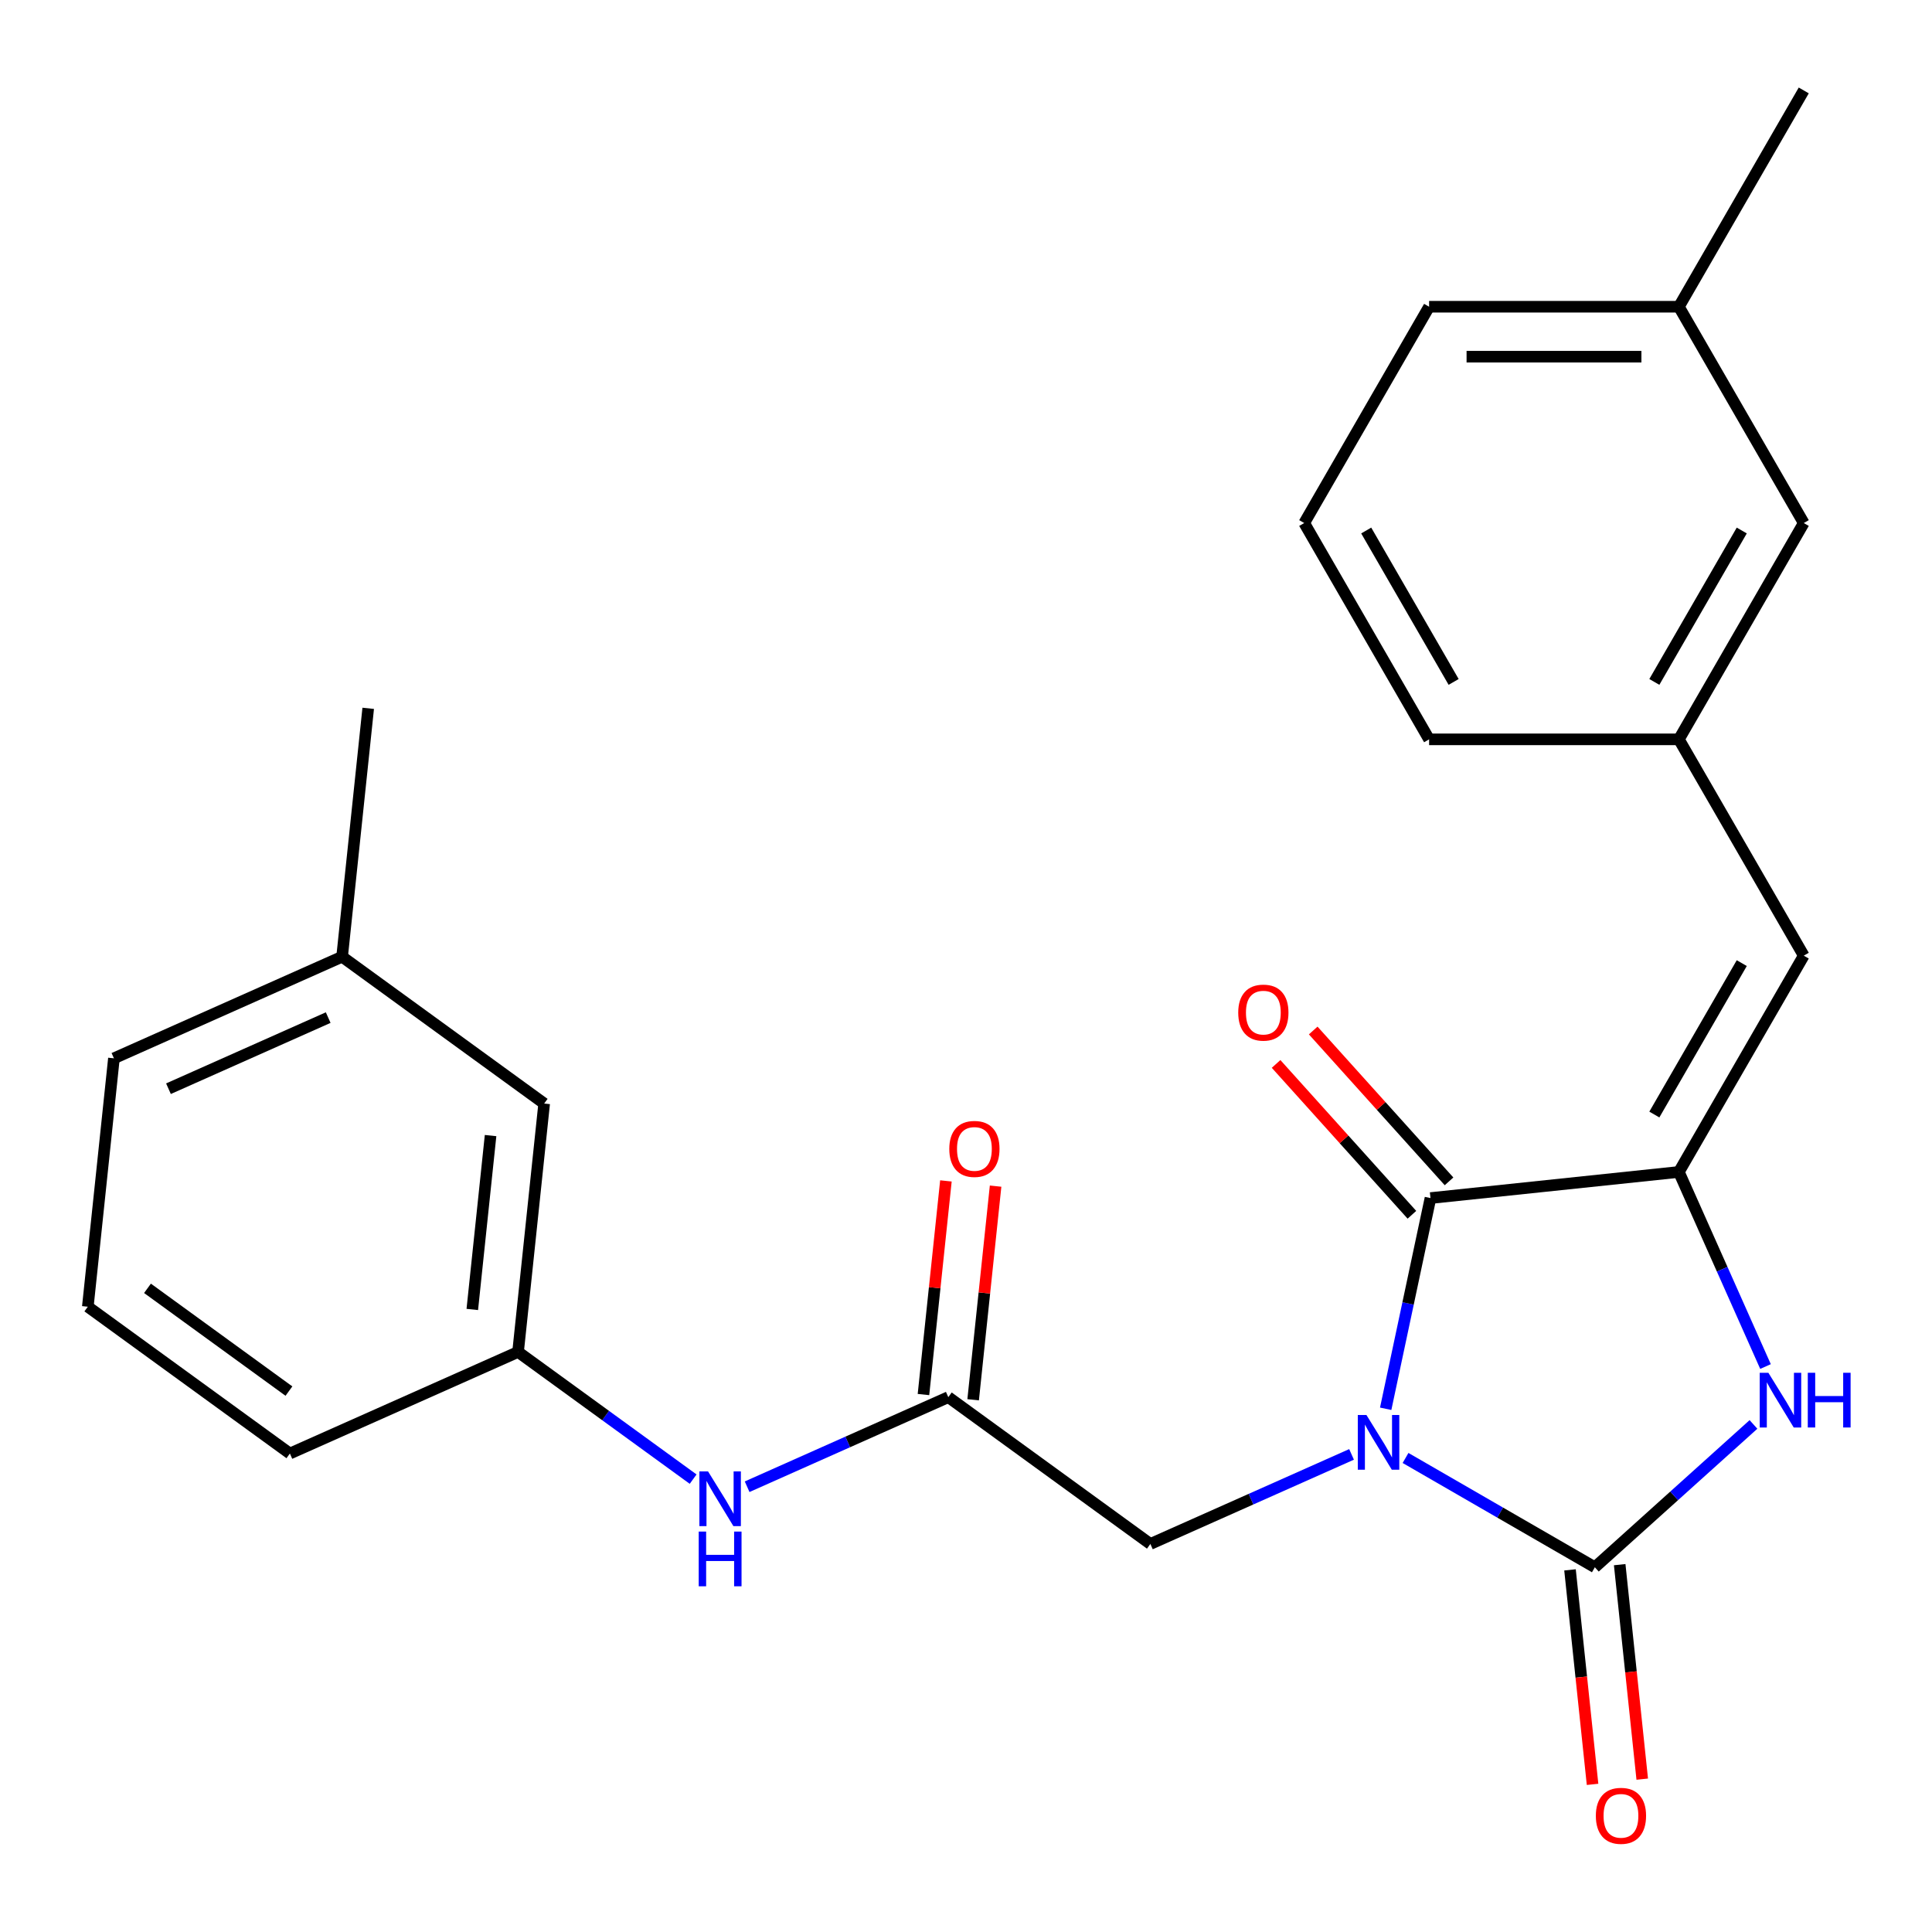 <?xml version='1.0' encoding='iso-8859-1'?>
<svg version='1.1' baseProfile='full'
              xmlns='http://www.w3.org/2000/svg'
                      xmlns:rdkit='http://www.rdkit.org/xml'
                      xmlns:xlink='http://www.w3.org/1999/xlink'
                  xml:space='preserve'
width='1000px' height='1000px' viewBox='0 0 1000 1000'>
<!-- END OF HEADER -->
<rect style='opacity:1.0;fill:#FFFFFF;stroke:none' width='1000' height='1000' x='0' y='0'> </rect>
<path class='bond-0' d='M 727.505,754.639 L 776.498,782.926' style='fill:none;fill-rule:evenodd;stroke:#0000FF;stroke-width:6px;stroke-linecap:butt;stroke-linejoin:miter;stroke-opacity:1' />
<path class='bond-0' d='M 776.498,782.926 L 825.492,811.212' style='fill:none;fill-rule:evenodd;stroke:#000000;stroke-width:6px;stroke-linecap:butt;stroke-linejoin:miter;stroke-opacity:1' />
<path class='bond-1' d='M 717.229,729.181 L 728.82,674.649' style='fill:none;fill-rule:evenodd;stroke:#0000FF;stroke-width:6px;stroke-linecap:butt;stroke-linejoin:miter;stroke-opacity:1' />
<path class='bond-1' d='M 728.82,674.649 L 740.411,620.118' style='fill:none;fill-rule:evenodd;stroke:#000000;stroke-width:6px;stroke-linecap:butt;stroke-linejoin:miter;stroke-opacity:1' />
<path class='bond-5' d='M 699.561,752.793 L 647.495,775.974' style='fill:none;fill-rule:evenodd;stroke:#0000FF;stroke-width:6px;stroke-linecap:butt;stroke-linejoin:miter;stroke-opacity:1' />
<path class='bond-5' d='M 647.495,775.974 L 595.43,799.155' style='fill:none;fill-rule:evenodd;stroke:#000000;stroke-width:6px;stroke-linecap:butt;stroke-linejoin:miter;stroke-opacity:1' />
<path class='bond-3' d='M 825.492,811.212 L 866.543,774.25' style='fill:none;fill-rule:evenodd;stroke:#000000;stroke-width:6px;stroke-linecap:butt;stroke-linejoin:miter;stroke-opacity:1' />
<path class='bond-3' d='M 866.543,774.25 L 907.594,737.288' style='fill:none;fill-rule:evenodd;stroke:#0000FF;stroke-width:6px;stroke-linecap:butt;stroke-linejoin:miter;stroke-opacity:1' />
<path class='bond-7' d='M 812.635,812.564 L 818.469,868.074' style='fill:none;fill-rule:evenodd;stroke:#000000;stroke-width:6px;stroke-linecap:butt;stroke-linejoin:miter;stroke-opacity:1' />
<path class='bond-7' d='M 818.469,868.074 L 824.304,923.584' style='fill:none;fill-rule:evenodd;stroke:#FF0000;stroke-width:6px;stroke-linecap:butt;stroke-linejoin:miter;stroke-opacity:1' />
<path class='bond-7' d='M 838.349,809.861 L 844.184,865.371' style='fill:none;fill-rule:evenodd;stroke:#000000;stroke-width:6px;stroke-linecap:butt;stroke-linejoin:miter;stroke-opacity:1' />
<path class='bond-7' d='M 844.184,865.371 L 850.018,920.881' style='fill:none;fill-rule:evenodd;stroke:#FF0000;stroke-width:6px;stroke-linecap:butt;stroke-linejoin:miter;stroke-opacity:1' />
<path class='bond-2' d='M 740.411,620.118 L 868.983,606.604' style='fill:none;fill-rule:evenodd;stroke:#000000;stroke-width:6px;stroke-linecap:butt;stroke-linejoin:miter;stroke-opacity:1' />
<path class='bond-9' d='M 750.019,611.467 L 714.866,572.426' style='fill:none;fill-rule:evenodd;stroke:#000000;stroke-width:6px;stroke-linecap:butt;stroke-linejoin:miter;stroke-opacity:1' />
<path class='bond-9' d='M 714.866,572.426 L 679.714,533.386' style='fill:none;fill-rule:evenodd;stroke:#FF0000;stroke-width:6px;stroke-linecap:butt;stroke-linejoin:miter;stroke-opacity:1' />
<path class='bond-9' d='M 730.804,628.768 L 695.651,589.727' style='fill:none;fill-rule:evenodd;stroke:#000000;stroke-width:6px;stroke-linecap:butt;stroke-linejoin:miter;stroke-opacity:1' />
<path class='bond-9' d='M 695.651,589.727 L 660.499,550.687' style='fill:none;fill-rule:evenodd;stroke:#FF0000;stroke-width:6px;stroke-linecap:butt;stroke-linejoin:miter;stroke-opacity:1' />
<path class='bond-4' d='M 868.983,606.604 L 933.623,494.645' style='fill:none;fill-rule:evenodd;stroke:#000000;stroke-width:6px;stroke-linecap:butt;stroke-linejoin:miter;stroke-opacity:1' />
<path class='bond-4' d='M 856.287,576.882 L 901.535,498.511' style='fill:none;fill-rule:evenodd;stroke:#000000;stroke-width:6px;stroke-linecap:butt;stroke-linejoin:miter;stroke-opacity:1' />
<path class='bond-25' d='M 868.983,606.604 L 891.403,656.96' style='fill:none;fill-rule:evenodd;stroke:#000000;stroke-width:6px;stroke-linecap:butt;stroke-linejoin:miter;stroke-opacity:1' />
<path class='bond-25' d='M 891.403,656.96 L 913.823,707.315' style='fill:none;fill-rule:evenodd;stroke:#0000FF;stroke-width:6px;stroke-linecap:butt;stroke-linejoin:miter;stroke-opacity:1' />
<path class='bond-10' d='M 933.623,494.645 L 868.983,382.685' style='fill:none;fill-rule:evenodd;stroke:#000000;stroke-width:6px;stroke-linecap:butt;stroke-linejoin:miter;stroke-opacity:1' />
<path class='bond-6' d='M 595.43,799.155 L 490.84,723.167' style='fill:none;fill-rule:evenodd;stroke:#000000;stroke-width:6px;stroke-linecap:butt;stroke-linejoin:miter;stroke-opacity:1' />
<path class='bond-8' d='M 490.84,723.167 L 438.774,746.348' style='fill:none;fill-rule:evenodd;stroke:#000000;stroke-width:6px;stroke-linecap:butt;stroke-linejoin:miter;stroke-opacity:1' />
<path class='bond-8' d='M 438.774,746.348 L 386.709,769.529' style='fill:none;fill-rule:evenodd;stroke:#0000FF;stroke-width:6px;stroke-linecap:butt;stroke-linejoin:miter;stroke-opacity:1' />
<path class='bond-11' d='M 503.697,724.518 L 509.508,669.228' style='fill:none;fill-rule:evenodd;stroke:#000000;stroke-width:6px;stroke-linecap:butt;stroke-linejoin:miter;stroke-opacity:1' />
<path class='bond-11' d='M 509.508,669.228 L 515.319,613.938' style='fill:none;fill-rule:evenodd;stroke:#FF0000;stroke-width:6px;stroke-linecap:butt;stroke-linejoin:miter;stroke-opacity:1' />
<path class='bond-11' d='M 477.983,721.815 L 483.794,666.525' style='fill:none;fill-rule:evenodd;stroke:#000000;stroke-width:6px;stroke-linecap:butt;stroke-linejoin:miter;stroke-opacity:1' />
<path class='bond-11' d='M 483.794,666.525 L 489.605,611.236' style='fill:none;fill-rule:evenodd;stroke:#FF0000;stroke-width:6px;stroke-linecap:butt;stroke-linejoin:miter;stroke-opacity:1' />
<path class='bond-12' d='M 358.765,765.598 L 313.456,732.679' style='fill:none;fill-rule:evenodd;stroke:#0000FF;stroke-width:6px;stroke-linecap:butt;stroke-linejoin:miter;stroke-opacity:1' />
<path class='bond-12' d='M 313.456,732.679 L 268.147,699.761' style='fill:none;fill-rule:evenodd;stroke:#000000;stroke-width:6px;stroke-linecap:butt;stroke-linejoin:miter;stroke-opacity:1' />
<path class='bond-13' d='M 868.983,382.685 L 933.623,270.725' style='fill:none;fill-rule:evenodd;stroke:#000000;stroke-width:6px;stroke-linecap:butt;stroke-linejoin:miter;stroke-opacity:1' />
<path class='bond-13' d='M 856.287,352.963 L 901.535,274.591' style='fill:none;fill-rule:evenodd;stroke:#000000;stroke-width:6px;stroke-linecap:butt;stroke-linejoin:miter;stroke-opacity:1' />
<path class='bond-19' d='M 868.983,382.685 L 739.703,382.685' style='fill:none;fill-rule:evenodd;stroke:#000000;stroke-width:6px;stroke-linecap:butt;stroke-linejoin:miter;stroke-opacity:1' />
<path class='bond-14' d='M 268.147,699.761 L 281.661,571.189' style='fill:none;fill-rule:evenodd;stroke:#000000;stroke-width:6px;stroke-linecap:butt;stroke-linejoin:miter;stroke-opacity:1' />
<path class='bond-14' d='M 244.46,677.772 L 253.919,587.772' style='fill:none;fill-rule:evenodd;stroke:#000000;stroke-width:6px;stroke-linecap:butt;stroke-linejoin:miter;stroke-opacity:1' />
<path class='bond-20' d='M 268.147,699.761 L 150.044,752.344' style='fill:none;fill-rule:evenodd;stroke:#000000;stroke-width:6px;stroke-linecap:butt;stroke-linejoin:miter;stroke-opacity:1' />
<path class='bond-16' d='M 933.623,270.725 L 868.983,158.766' style='fill:none;fill-rule:evenodd;stroke:#000000;stroke-width:6px;stroke-linecap:butt;stroke-linejoin:miter;stroke-opacity:1' />
<path class='bond-15' d='M 281.661,571.189 L 177.071,495.2' style='fill:none;fill-rule:evenodd;stroke:#000000;stroke-width:6px;stroke-linecap:butt;stroke-linejoin:miter;stroke-opacity:1' />
<path class='bond-23' d='M 177.071,495.2 L 190.584,366.628' style='fill:none;fill-rule:evenodd;stroke:#000000;stroke-width:6px;stroke-linecap:butt;stroke-linejoin:miter;stroke-opacity:1' />
<path class='bond-26' d='M 177.071,495.2 L 58.968,547.783' style='fill:none;fill-rule:evenodd;stroke:#000000;stroke-width:6px;stroke-linecap:butt;stroke-linejoin:miter;stroke-opacity:1' />
<path class='bond-26' d='M 169.872,526.708 L 87.2,563.516' style='fill:none;fill-rule:evenodd;stroke:#000000;stroke-width:6px;stroke-linecap:butt;stroke-linejoin:miter;stroke-opacity:1' />
<path class='bond-24' d='M 868.983,158.766 L 933.623,46.806' style='fill:none;fill-rule:evenodd;stroke:#000000;stroke-width:6px;stroke-linecap:butt;stroke-linejoin:miter;stroke-opacity:1' />
<path class='bond-27' d='M 868.983,158.766 L 739.703,158.766' style='fill:none;fill-rule:evenodd;stroke:#000000;stroke-width:6px;stroke-linecap:butt;stroke-linejoin:miter;stroke-opacity:1' />
<path class='bond-27' d='M 849.591,184.622 L 759.095,184.622' style='fill:none;fill-rule:evenodd;stroke:#000000;stroke-width:6px;stroke-linecap:butt;stroke-linejoin:miter;stroke-opacity:1' />
<path class='bond-17' d='M 45.455,676.355 L 150.044,752.344' style='fill:none;fill-rule:evenodd;stroke:#000000;stroke-width:6px;stroke-linecap:butt;stroke-linejoin:miter;stroke-opacity:1' />
<path class='bond-17' d='M 76.341,666.835 L 149.553,720.027' style='fill:none;fill-rule:evenodd;stroke:#000000;stroke-width:6px;stroke-linecap:butt;stroke-linejoin:miter;stroke-opacity:1' />
<path class='bond-21' d='M 45.455,676.355 L 58.968,547.783' style='fill:none;fill-rule:evenodd;stroke:#000000;stroke-width:6px;stroke-linecap:butt;stroke-linejoin:miter;stroke-opacity:1' />
<path class='bond-18' d='M 675.063,270.725 L 739.703,382.685' style='fill:none;fill-rule:evenodd;stroke:#000000;stroke-width:6px;stroke-linecap:butt;stroke-linejoin:miter;stroke-opacity:1' />
<path class='bond-18' d='M 707.151,274.591 L 752.399,352.963' style='fill:none;fill-rule:evenodd;stroke:#000000;stroke-width:6px;stroke-linecap:butt;stroke-linejoin:miter;stroke-opacity:1' />
<path class='bond-22' d='M 675.063,270.725 L 739.703,158.766' style='fill:none;fill-rule:evenodd;stroke:#000000;stroke-width:6px;stroke-linecap:butt;stroke-linejoin:miter;stroke-opacity:1' />
<path  class='atom-0' d='M 707.273 732.413
L 716.553 747.413
Q 717.473 748.893, 718.953 751.573
Q 720.433 754.253, 720.513 754.413
L 720.513 732.413
L 724.273 732.413
L 724.273 760.733
L 720.393 760.733
L 710.433 744.333
Q 709.273 742.413, 708.033 740.213
Q 706.833 738.013, 706.473 737.333
L 706.473 760.733
L 702.793 760.733
L 702.793 732.413
L 707.273 732.413
' fill='#0000FF'/>
<path  class='atom-4' d='M 915.306 710.547
L 924.586 725.547
Q 925.506 727.027, 926.986 729.707
Q 928.466 732.387, 928.546 732.547
L 928.546 710.547
L 932.306 710.547
L 932.306 738.867
L 928.426 738.867
L 918.466 722.467
Q 917.306 720.547, 916.066 718.347
Q 914.866 716.147, 914.506 715.467
L 914.506 738.867
L 910.826 738.867
L 910.826 710.547
L 915.306 710.547
' fill='#0000FF'/>
<path  class='atom-4' d='M 935.706 710.547
L 939.546 710.547
L 939.546 722.587
L 954.026 722.587
L 954.026 710.547
L 957.866 710.547
L 957.866 738.867
L 954.026 738.867
L 954.026 725.787
L 939.546 725.787
L 939.546 738.867
L 935.706 738.867
L 935.706 710.547
' fill='#0000FF'/>
<path  class='atom-8' d='M 826.006 939.864
Q 826.006 933.064, 829.366 929.264
Q 832.726 925.464, 839.006 925.464
Q 845.286 925.464, 848.646 929.264
Q 852.006 933.064, 852.006 939.864
Q 852.006 946.744, 848.606 950.664
Q 845.206 954.544, 839.006 954.544
Q 832.766 954.544, 829.366 950.664
Q 826.006 946.784, 826.006 939.864
M 839.006 951.344
Q 843.326 951.344, 845.646 948.464
Q 848.006 945.544, 848.006 939.864
Q 848.006 934.304, 845.646 931.504
Q 843.326 928.664, 839.006 928.664
Q 834.686 928.664, 832.326 931.464
Q 830.006 934.264, 830.006 939.864
Q 830.006 945.584, 832.326 948.464
Q 834.686 951.344, 839.006 951.344
' fill='#FF0000'/>
<path  class='atom-9' d='M 366.477 761.589
L 375.757 776.589
Q 376.677 778.069, 378.157 780.749
Q 379.637 783.429, 379.717 783.589
L 379.717 761.589
L 383.477 761.589
L 383.477 789.909
L 379.597 789.909
L 369.637 773.509
Q 368.477 771.589, 367.237 769.389
Q 366.037 767.189, 365.677 766.509
L 365.677 789.909
L 361.997 789.909
L 361.997 761.589
L 366.477 761.589
' fill='#0000FF'/>
<path  class='atom-9' d='M 361.657 792.741
L 365.497 792.741
L 365.497 804.781
L 379.977 804.781
L 379.977 792.741
L 383.817 792.741
L 383.817 821.061
L 379.977 821.061
L 379.977 807.981
L 365.497 807.981
L 365.497 821.061
L 361.657 821.061
L 361.657 792.741
' fill='#0000FF'/>
<path  class='atom-10' d='M 640.906 524.124
Q 640.906 517.324, 644.266 513.524
Q 647.626 509.724, 653.906 509.724
Q 660.186 509.724, 663.546 513.524
Q 666.906 517.324, 666.906 524.124
Q 666.906 531.004, 663.506 534.924
Q 660.106 538.804, 653.906 538.804
Q 647.666 538.804, 644.266 534.924
Q 640.906 531.044, 640.906 524.124
M 653.906 535.604
Q 658.226 535.604, 660.546 532.724
Q 662.906 529.804, 662.906 524.124
Q 662.906 518.564, 660.546 515.764
Q 658.226 512.924, 653.906 512.924
Q 649.586 512.924, 647.226 515.724
Q 644.906 518.524, 644.906 524.124
Q 644.906 529.844, 647.226 532.724
Q 649.586 535.604, 653.906 535.604
' fill='#FF0000'/>
<path  class='atom-12' d='M 491.353 594.675
Q 491.353 587.875, 494.713 584.075
Q 498.073 580.275, 504.353 580.275
Q 510.633 580.275, 513.993 584.075
Q 517.353 587.875, 517.353 594.675
Q 517.353 601.555, 513.953 605.475
Q 510.553 609.355, 504.353 609.355
Q 498.113 609.355, 494.713 605.475
Q 491.353 601.595, 491.353 594.675
M 504.353 606.155
Q 508.673 606.155, 510.993 603.275
Q 513.353 600.355, 513.353 594.675
Q 513.353 589.115, 510.993 586.315
Q 508.673 583.475, 504.353 583.475
Q 500.033 583.475, 497.673 586.275
Q 495.353 589.075, 495.353 594.675
Q 495.353 600.395, 497.673 603.275
Q 500.033 606.155, 504.353 606.155
' fill='#FF0000'/>
</svg>
